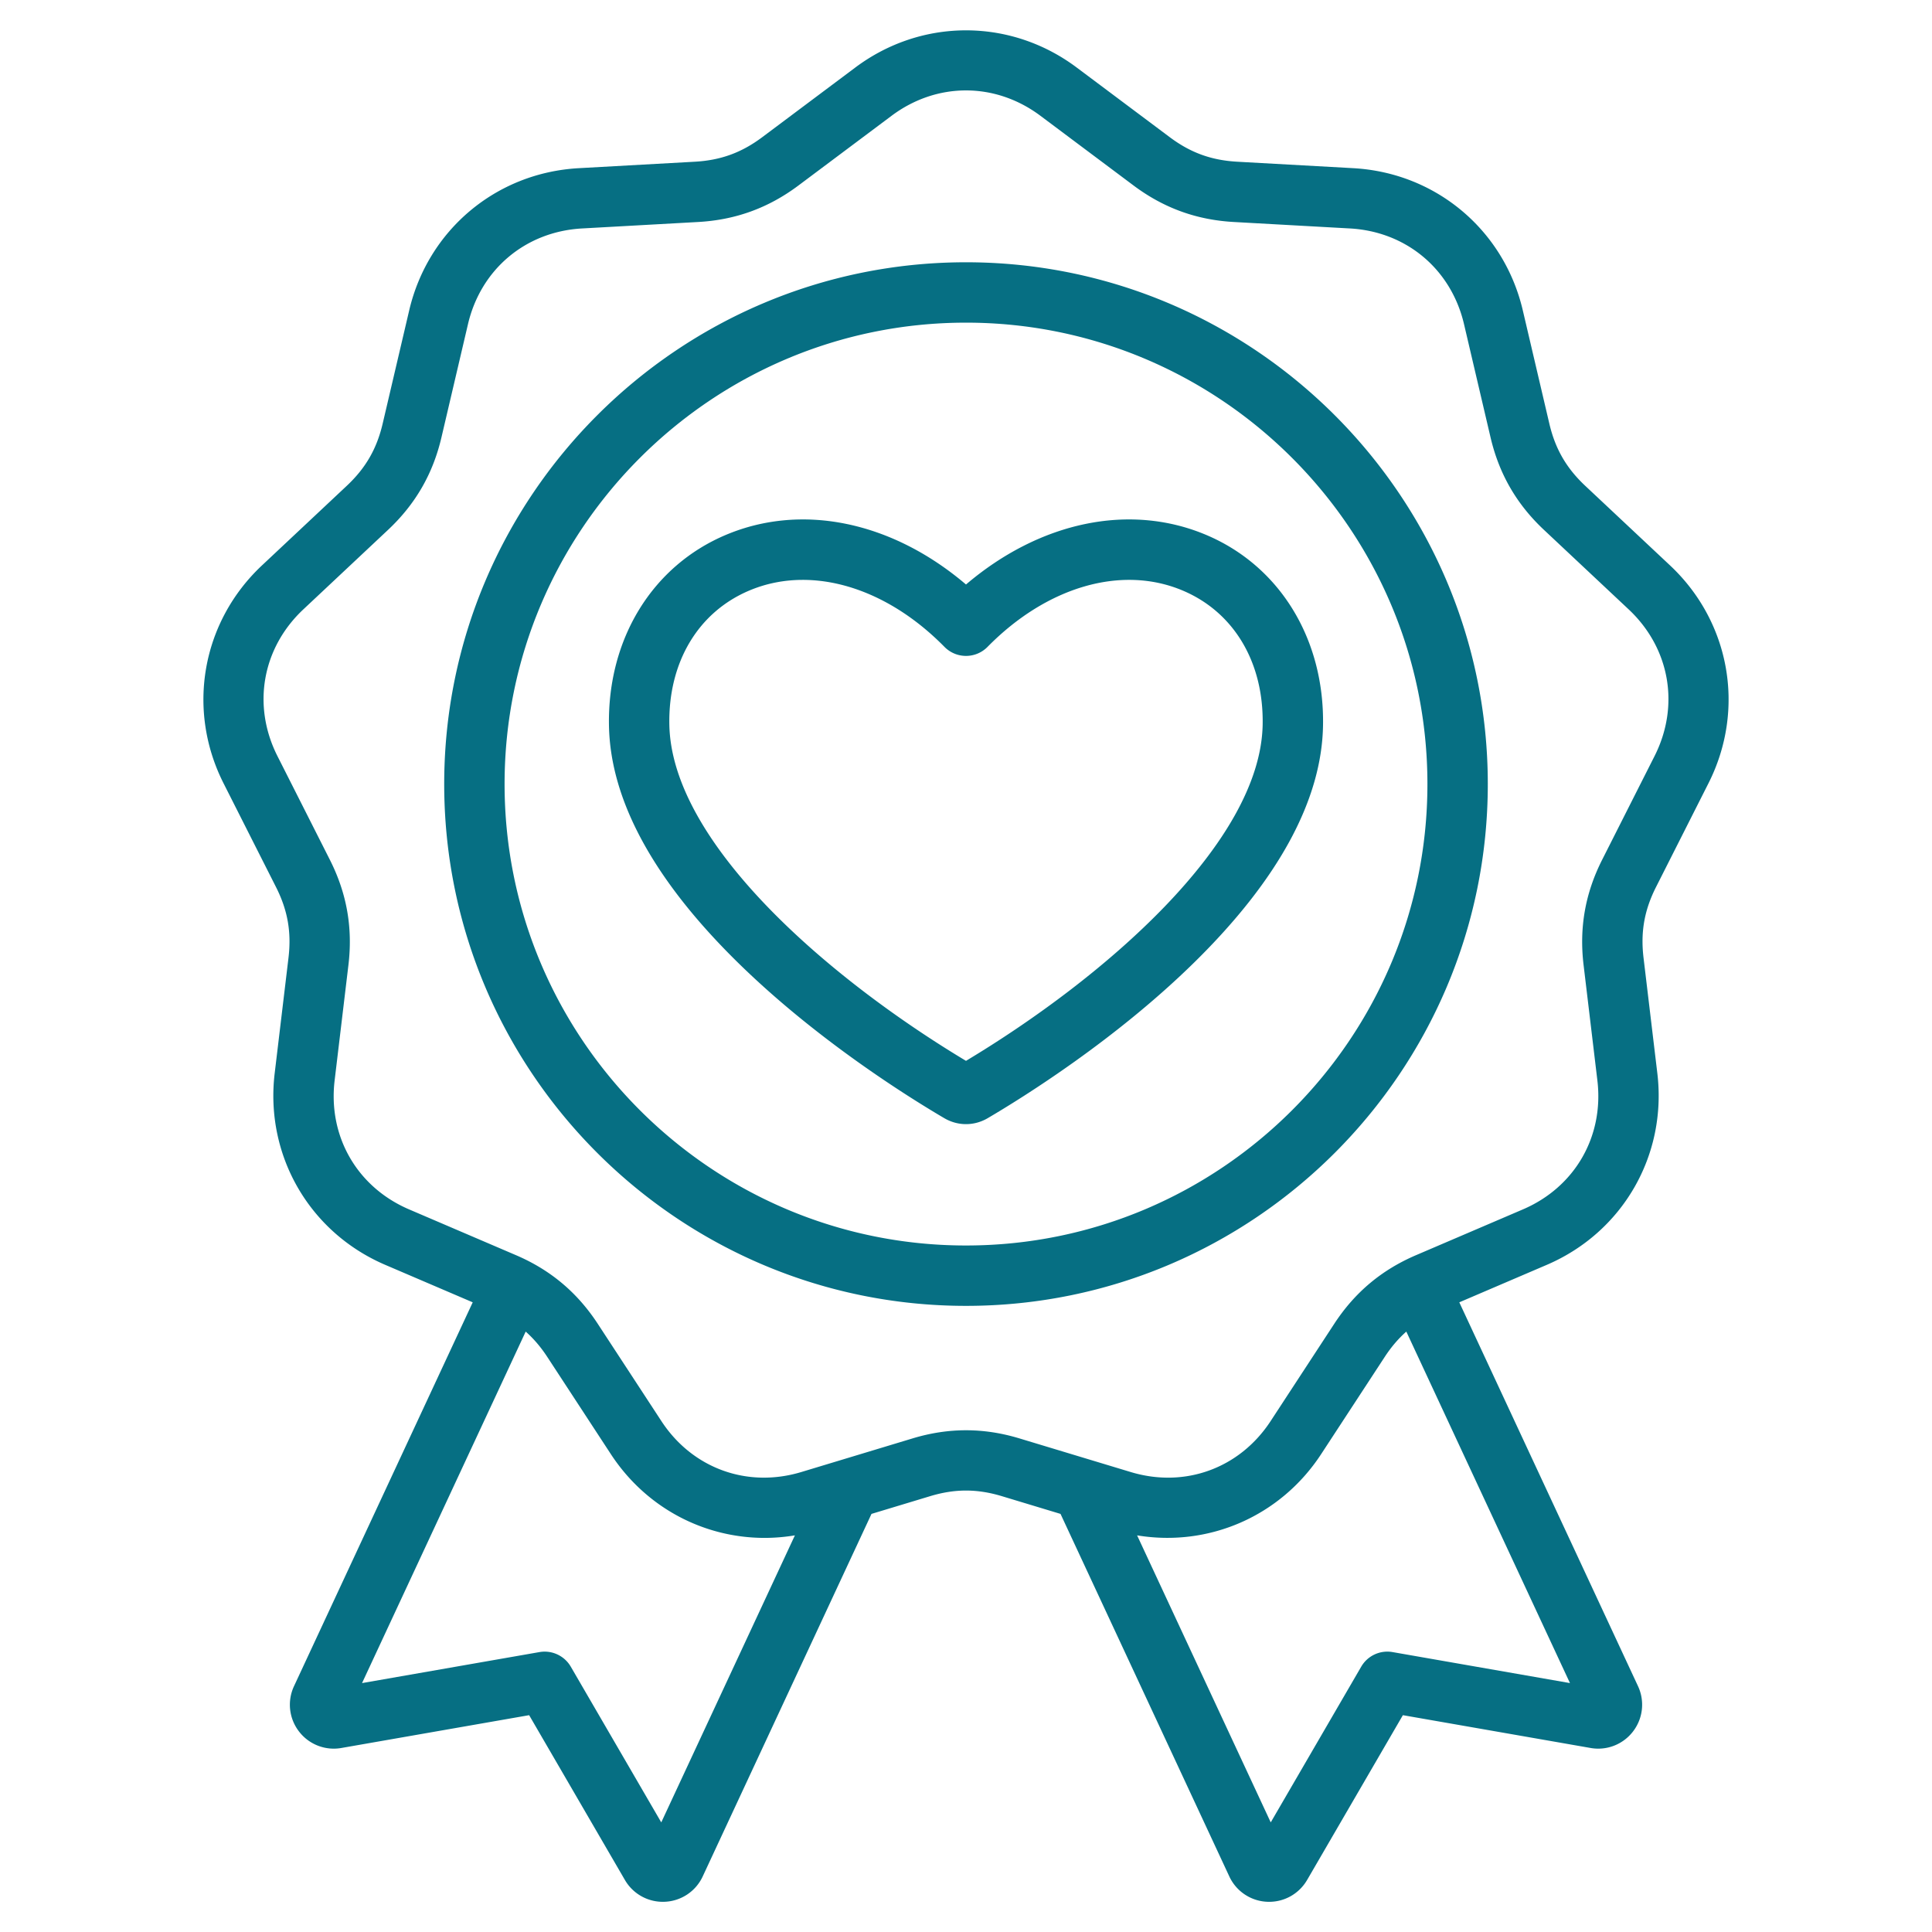 <svg xmlns="http://www.w3.org/2000/svg" version="1.1" xmlns:xlink="http://www.w3.org/1999/xlink" xmlns:svgjs="http://svgjs.com/svgjs" width="512" height="512" x="0" y="0" viewBox="0 0 512 512" style="enable-background:new 0 0 512 512" xml:space="preserve" class=""><g><path d="M452.757 207.586c9.883-19.55 5.791-42.759-10.183-57.752l-22.46-21.08c-5.019-4.71-7.957-9.799-9.526-16.5l-7.025-29.99c-4.997-21.33-23.05-36.478-44.923-37.695l-30.755-1.711c-6.872-.382-12.394-2.391-17.904-6.516l-24.659-18.458c-17.537-13.127-41.105-13.127-58.643 0L202.02 36.342c-5.511 4.125-11.032 6.134-17.904 6.516l-30.754 1.711c-21.874 1.217-39.927 16.365-44.923 37.695l-7.026 29.99c-1.569 6.702-4.508 11.791-9.526 16.5l-22.459 21.08c-15.974 14.992-20.066 38.201-10.184 57.751l13.896 27.49c3.105 6.142 4.126 11.929 3.31 18.763l-3.656 30.585c-2.601 21.752 9.183 42.161 29.321 50.785l23.161 9.92-47.359 101.719a11.61 11.61 0 0 0 1.312 12.001 11.609 11.609 0 0 0 11.25 4.385l49.749-8.693 25.375 43.669a11.612 11.612 0 0 0 10.595 5.78 11.614 11.614 0 0 0 10.029-6.719l44.728-96.072 15.519-4.69c6.588-1.991 12.464-1.991 19.054 0l15.521 4.691 44.728 96.07a11.613 11.613 0 0 0 10.563 6.733c4.144 0 7.962-2.186 10.062-5.796l25.374-43.666 49.75 8.693a11.61 11.61 0 0 0 11.249-4.385 11.616 11.616 0 0 0 1.312-12.002L386.73 345.129l23.16-9.919c20.139-8.624 31.922-29.033 29.321-50.785l-3.655-30.585c-.817-6.834.203-12.621 3.309-18.764zM175.242 482.952 151.26 441.68a8.008 8.008 0 0 0-8.294-3.861l-47.021 8.217 43.368-93.15c2.12 1.886 3.998 4.078 5.711 6.698l16.859 25.779c9.263 14.163 24.584 22.195 40.744 22.195 2.661 0 5.345-.227 8.029-.671zm193.793-45.134a8.004 8.004 0 0 0-8.294 3.861l-23.983 41.271-35.412-76.063c18.977 3.14 37.984-5.031 48.771-21.526l16.859-25.779c1.713-2.62 3.592-4.813 5.712-6.698l43.368 93.15zm55.547-209.961c-4.489 8.881-6.098 18-4.916 27.881l3.655 30.584c1.777 14.868-5.969 28.284-19.733 34.18l-28.313 12.126c-9.147 3.916-16.242 9.869-21.688 18.197l-16.859 25.779c-8.196 12.531-22.749 17.835-37.086 13.498l-29.485-8.911c-9.525-2.877-18.785-2.877-28.311 0l-29.485 8.911c-14.338 4.334-28.891-.966-37.086-13.498l-16.859-25.779c-5.445-8.327-12.54-14.279-21.688-18.196l-28.314-12.127c-13.765-5.896-21.511-19.312-19.733-34.18l3.656-30.585c1.181-9.881-.429-19-4.917-27.88l-13.896-27.489c-6.755-13.363-4.064-28.62 6.854-38.868l22.458-21.079c7.257-6.809 11.887-14.829 14.156-24.519l7.026-29.99c3.415-14.579 15.282-24.537 30.233-25.368l30.753-1.711c9.936-.552 18.638-3.719 26.604-9.683l24.659-18.458c5.994-4.486 12.863-6.729 19.733-6.729s13.739 2.243 19.733 6.729l24.659 18.458c7.967 5.964 16.669 9.131 26.604 9.683l30.754 1.711c14.95.832 26.817 10.79 30.233 25.369l7.025 29.989c2.269 9.688 6.899 17.709 14.155 24.518l22.46 21.08c10.918 10.248 13.607 25.504 6.853 38.868zM256.001 69.506c-76.249 0-138.282 62.033-138.282 138.281s62.033 138.282 138.282 138.282c76.248 0 138.281-62.033 138.281-138.282S332.249 69.506 256.001 69.506zm0 260.563c-67.427 0-122.282-54.855-122.282-122.282S188.574 85.506 256.001 85.506c67.426 0 122.281 54.855 122.281 122.281s-54.855 122.282-122.281 122.282zm63.557-188.35c-20.273-8.514-44.054-3.426-63.557 13.181-19.506-16.607-43.289-21.694-63.562-13.179-19.574 8.222-31.474 27.611-31.055 50.603.359 19.695 11.797 40.757 33.993 62.6 20.877 20.544 45.312 35.792 54.849 41.393l.003.002c1.807 1.061 3.787 1.59 5.77 1.59s3.966-.53 5.774-1.592c9.538-5.603 33.976-20.853 54.853-41.396 22.197-21.845 33.634-42.909 33.989-62.605.415-22.991-11.485-42.378-31.057-50.597zM256 281.138c-36.444-21.873-78.045-57.739-78.617-89.106-.302-16.549 7.643-29.843 21.253-35.559 4.479-1.882 9.24-2.798 14.121-2.798 12.689 0 26.174 6.201 37.54 17.758a8.003 8.003 0 0 0 11.408 0c15.734-16 35.526-21.734 51.658-14.961 13.608 5.714 21.554 19.005 21.254 35.554-.565 31.367-42.171 67.238-78.617 89.112z" fill="#066f83" data-original="#000000"></path></g></svg>